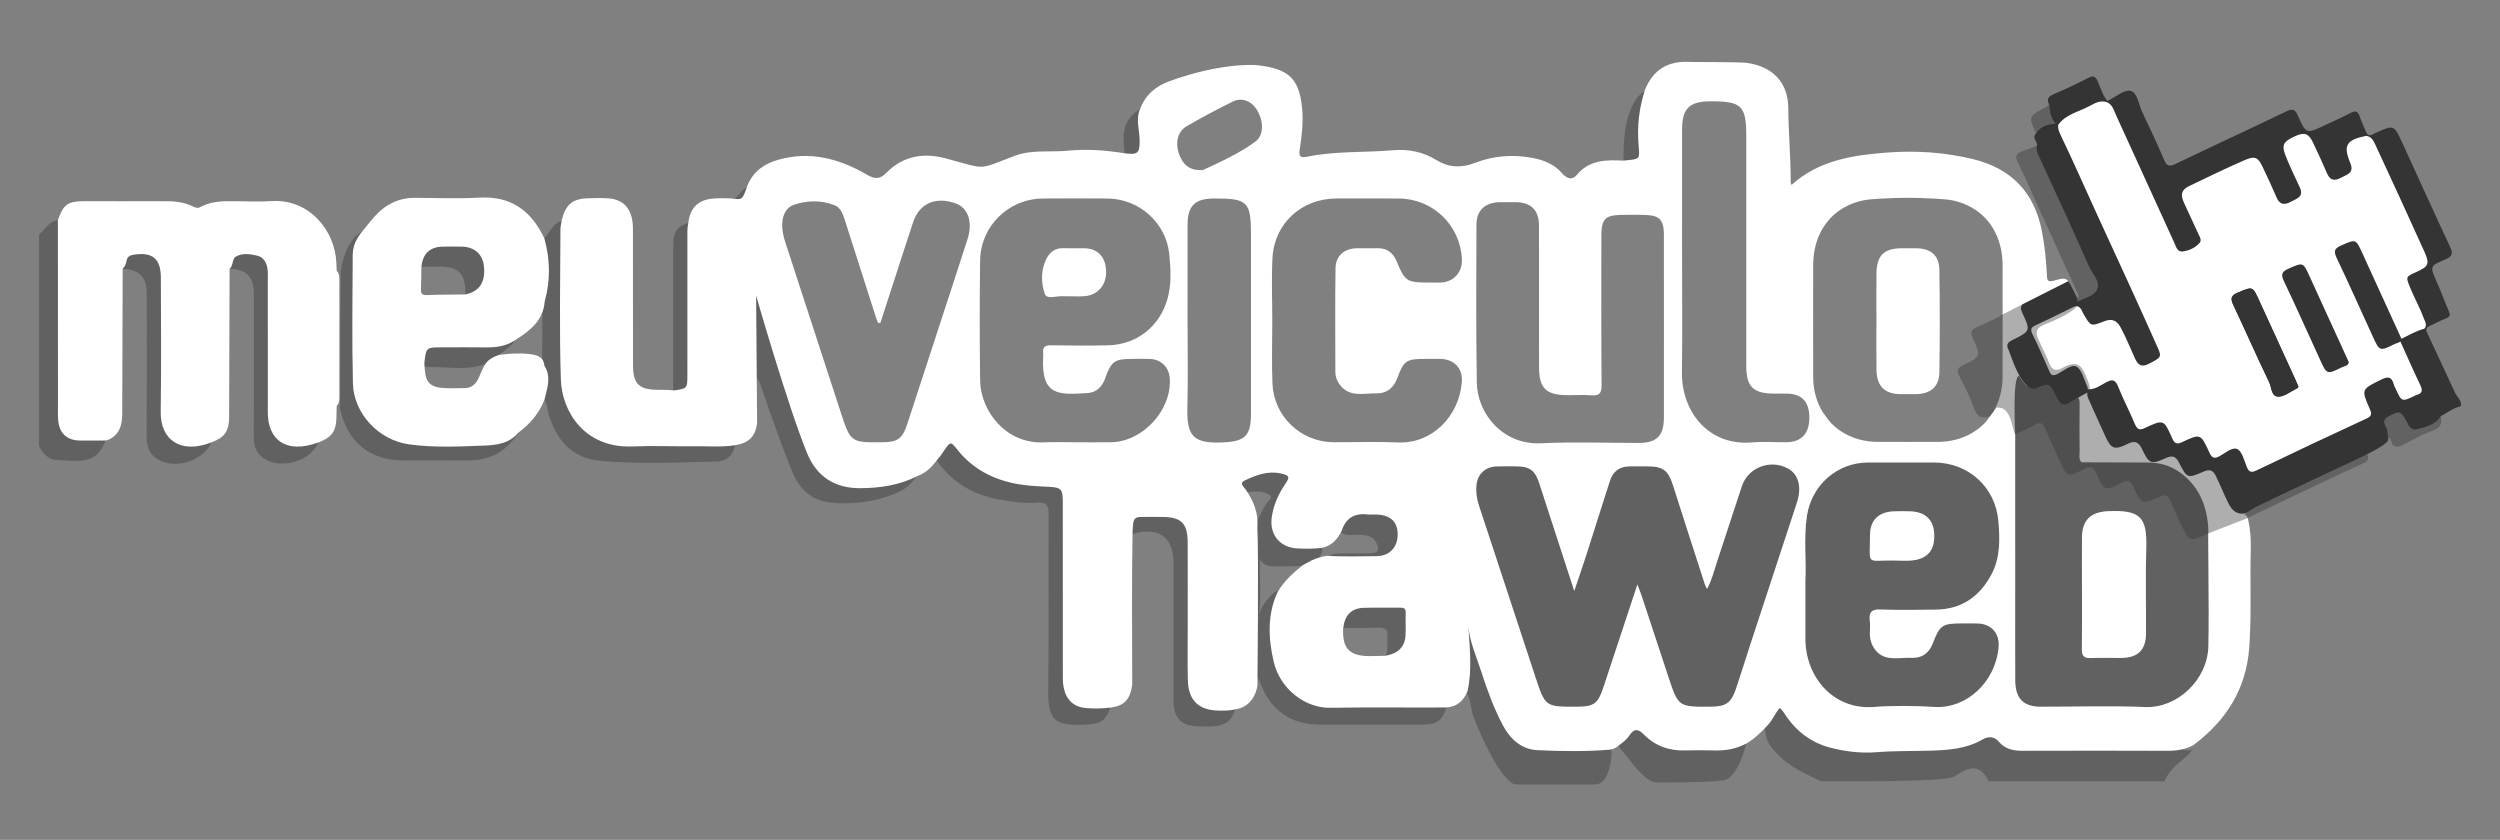 <?xml version="1.0" encoding="utf-8"?>
<!-- Generator: Adobe Illustrator 16.0.0, SVG Export Plug-In . SVG Version: 6.00 Build 0)  -->
<!DOCTYPE svg PUBLIC "-//W3C//DTD SVG 1.1//EN" "http://www.w3.org/Graphics/SVG/1.1/DTD/svg11.dtd">
<svg version="1.1" id="Camada_1" xmlns="http://www.w3.org/2000/svg" x="0px" y="0px"
     width="256px" height="86px" viewBox="0 0 256 86" enable-background="new 0 0 256 86" xml:space="preserve">
<rect x="0" y="0" width="256" height="86" fill="#808080" stroke="none"/>
<g>
	<path opacity="0.4" fill="#343434" enable-background="new    " d="M226.141,66.174c-0.082,3.434-3.17,6.352-6.437,6.227
		c-3.577-0.142-7.16-0.028-10.738-0.031c-1.767-0.003-2.596-0.837-2.606-2.689c-0.017-3.099-0.004-6.197-0.004-9.295
		c0-5.301-0.002-10.602-0.002-15.902c-0.008-0.28-0.31-5.865,0.391-6.014c0.865,1.331,0.895,1.391,2.382,0.631
		c0.817-0.417,1.169-0.204,1.42,0.564c0.062,0.195,0.21,0.364,0.254,0.559c0.201,0.891,0.587,1.272,1.472,0.657
		c0.541-0.375,0.688-0.11,0.683,0.454c-0.019,1.644-0.013,3.289,0,4.932c0.002,0.363-0.123,0.762,0.2,1.069
		c2.264,0.009,4.525,0.009,6.789,0.022c1.117,0.008,2.168,0.268,3.109,0.895c2.11,1.407,3.016,3.632,3.084,6.098
		C226.079,54.385,226.23,62.318,226.141,66.174z M167.67,59.854c-1.22,3.697-2.354,7.125-3.486,10.551
		c-0.55,1.656-0.963,1.957-2.677,1.965c-3.271,0.015-3.274,0.018-4.289-3.067c-1.925-5.846-3.84-11.692-5.774-17.536
		c-0.221-0.668-0.323-1.339-0.264-2.029c0.103-1.187,0.908-1.949,2.094-1.98c0.688-0.02,1.377-0.011,2.064-0.003
		c1.287,0.013,1.854,0.424,2.264,1.679c1.174,3.594,2.338,7.188,3.602,11.076c0.5-1.486,0.924-2.701,1.314-3.924
		c0.789-2.454,1.543-4.92,2.346-7.37c0.294-0.894,0.925-1.438,1.914-1.458c0.617-0.013,1.238-0.006,1.857-0.006
		c1.682,0.005,2.186,0.391,2.688,1.965c1.074,3.375,2.164,6.744,3.253,10.111c0.041,0.131,0.114,0.249,0.225,0.479
		c0.526-0.966,0.743-1.949,1.058-2.891c0.851-2.542,1.658-5.1,2.512-7.645c0.638-1.905,2.896-2.768,4.686-1.816
		c1.12,0.596,1.479,1.896,0.938,3.554c-1.59,4.87-3.198,9.735-4.797,14.604c-0.48,1.471-0.935,2.951-1.426,4.414
		c-0.494,1.463-1.037,1.832-2.59,1.845c-3.335,0.022-3.328,0.022-4.381-3.187c-0.889-2.711-1.785-5.42-2.682-8.133
		C168.012,60.732,167.885,60.424,167.67,59.854z M202.475,63.841c-0.519-0.015-1.033-0.006-1.549-0.006
		c-2.042,0.002-2.287,0.161-3.025,2.078c-0.385,0.993-1.121,1.489-2.146,1.448c-1.415-0.061-3.052,0.506-3.972-1.197
		c-0.212-0.393-0.312-0.835-0.31-1.293c0.004-0.447,0.045-0.898-0.008-1.339c-0.098-0.837,0.18-1.149,1.068-1.118
		c1.89,0.064,3.785,0.037,5.678,0.014c2.628-0.031,4.482-1.301,5.708-3.591c0.926-1.729,0.873-3.604,0.72-5.444
		c-0.293-3.545-3.093-6.037-6.619-6.037c-2.238-0.004-4.475-0.004-6.711,0c-3.172,0.004-5.795,2.301-6.277,5.459
		c-0.354,2.33-0.043,4.672-0.161,6.586c0,2.277-0.002,4.137,0,5.994c0.006,4.043,2.954,7.303,6.964,7.002
		c2.087-0.157,4.202-0.129,6.294-0.004c3.233,0.192,6.228-2.539,6.531-6.145C204.777,64.828,203.895,63.871,202.475,63.841z
		 M191.488,54.803c0.003-1.562,0.914-2.395,2.467-2.443c0.549-0.018,1.1-0.02,1.648,0c1.551,0.054,2.4,0.865,2.459,2.332
		c0.067,1.599-0.636,2.498-2.184,2.688c-0.643,0.079-1.302,0.013-1.953,0.013C191.034,57.355,191.486,57.998,191.488,54.803z
		 M215.854,52.346c-1.761,0.079-2.648,0.915-2.66,2.695c-0.012,1.854-0.002,3.712,0,5.566c0,1.961,0.016,3.918-0.012,5.879
		c-0.008,0.66,0.229,0.927,0.905,0.898c1.029-0.041,2.062-0.006,3.093-0.012c1.772-0.014,2.57-0.813,2.575-2.598
		c0.011-2.854-0.069-5.709,0.021-8.561C219.883,52.998,219.234,52.193,215.854,52.346z"/>
	<g>
		<path opacity="0.4" fill="#343434" enable-background="new    " d="M87.543,49.582c-2.001-0.114-3.538-1.033-4.354-2.923
			c-1.519-3.523-2.727-7.163-3.899-10.812c-0.68-2.116-1.425-4.252-2.072-6.38C77.189,29.476,77,29.487,77,29.495
			c0,4.648,0,9.294,0,13.939c0-0.37,0.278-0.798,0.281-1.2c0.018-1.236,0.069-2.471,0.069-3.708
			c0.279,0.277,0.414,0.563,0.513,0.849c1.052,3.022,2.084,6.055,3.299,9.016c0.707,1.721,1.993,2.861,3.839,3.064
			c2.169,0.236,4.327-0.021,6.399-0.805c1.139-0.428,2.072-1.051,2.562-2.215C91.903,49.277,89.764,49.713,87.543,49.582z"/>
		<path opacity="0.4" fill="#343434" enable-background="new    " d="M70.817,39.713c-0.028-5.653-0.032-11.305-0.045-16.957
			c-1.344,0.298-1.832,0.894-1.833,2.293c-0.007,5.082-0.003,10.162-0.003,15.243c0.411,0.011,0.824,0.003,1.23,0.042
			C70.644,40.381,70.821,40.222,70.817,39.713z"/>
		<path opacity="0.4" fill="#343434" enable-background="new    " d="M116.833,15.869c0.339-0.755,0.404-1.654,0.167-2.497
			c-0.224-0.81-0.192-1.601,0.036-2.395c-1.831,1.077-2.251,2.23-1.815,4.97C115.776,16.079,116.471,16.669,116.833,15.869z"/>
		<path opacity="0.4" fill="#343434" enable-background="new    " d="M168.288,15.956c-0.317-2.295-0.132-4.564,0.491-6.795
			c-1.059,0.418-1.526,1.33-1.897,2.308c-0.646,1.706-0.614,3.5-0.638,5.282c0.441,0.011,0.893-0.012,1.334,0.035
			C168.256,16.86,168.371,16.574,168.288,15.956z"/>
		<path opacity="0.4" fill="#343434" enable-background="new    " d="M222.543,76.578c-5.326-0.03-10.648-0.021-15.977-0.004
			c-0.603,0.002-0.986-0.146-1.352-0.676c-0.734-1.063-1.3-1.151-2.438-0.498c-0.725,0.414-1.467,0.74-2.295,0.848
			c-3.176,0.406-6.371,0.298-9.557,0.391c-0.881,0.025-1.775-0.132-2.65-0.279c-2.879-0.488-4.765-2.242-5.987-4.827
			c-0.547,0.913-1.071,1.788-1.597,2.663c-0.051,0.48,0.201,1.568,0.447,1.945c1.271,1.928,3.133,2.859,5.356,3.859
			c2.481,0,12.715,0.098,13.622-0.479c1.374-0.879,2.508-1.521,3.527,0.479c5.989,0,11.98,0,17.974,0
			c1.024-2,2.176-2.105,2.868-3.246C223.863,77.025,223.275,76.583,222.543,76.578z"/>
		<path opacity="0.4" fill="#343434" enable-background="new    " d="M167.626,73.846c-0.699,0.797-1.333,1.518-1.966,2.236
			c0.048,0.404,0.335,0.658,0.574,0.943c0.816,0.965,2.112,2.952,3.325,3.103c1.379,0,5.641,0,7.006-0.244
			c1.209-0.216,2.202-3.045,2.277-4.049c-1.022,0.401-2.071,0.692-3.182,0.708C172.663,76.583,169.527,77.029,167.626,73.846z"/>
		<path opacity="0.4" fill="#343434" enable-background="new    " d="M156.529,76.355c-1.32-0.86-2.375-1.91-2.885-3.463
			c-0.428-1.297-0.988-2.547-1.438-3.836c-0.679-1.941-1.312-3.899-1.962-5.852c-0.139,0.541-0.123,1.053-0.139,1.563
			c-0.062,1.986,0.141,3.977-0.121,5.959c0.594,0.42,0.619,1.853,0.828,2.453c0.836,2.385,3.063,6.982,4.383,7.153
			c2.758,0,5.512,0,8.264,0c1.125-0.171,1.516-1.892,1.559-3.101c0-4.023-4.911-1.788-7.517-1.773
			C157.262,75.461,156.75,76.498,156.529,76.355z"/>
		<path opacity="0.4" fill="#343434" enable-background="new    " d="M147.057,72.254c-3.652-0.047-7.306,0.069-10.955-0.066
			c-3.305-0.24-5.496-3.287-5.572-6.039c-0.051-1.885-0.141-3.774,0.589-5.578c-0.396-0.125-0.667,0.111-0.907,0.352
			c-0.598,0.594-1.091,1.248-1.292,2.072c-0.028,0.222-0.06,0.443-0.099,0.668c0.012-0.235,0.046-0.458,0.099-0.668
			c0.228-1.903,0.049-3.794,0.097-5.654c0.318,0.36,0.688,0.648,1.215,0.646c1.263,0,2.527,0.054,3.787-0.123
			c0.227-0.114,0.453-0.229,0.68-0.346c0.343-0.506,0.994-0.904,0.576-1.67c-0.723-0.01-1.453-0.098-2.162-0.01
			c-1.953,0.246-2.846-1.556-2.519-3.079c0.339-1.591,1.099-2.901,2.138-4.002c-2.256-1.625-4.247-0.155-6.425,0.319
			c0.431,0.527,0.772,0.947,1.117,1.367c0.776-0.09,1.559-0.266,2.316,0.101c0.24,0.115,0.629,0.263,0.322,0.563
			c-0.764,0.754-0.976,1.812-1.582,2.646c0.002,3.857,0.004,7.719,0.005,11.577c0.106,0.962,0.118,1.923-0.003,2.879
			c0.002,0.696,0.005,1.39,0.007,2.083c0.273-0.229,0.052-0.609,0.308-0.902c0.095,0.209,0.188,0.385,0.259,0.57
			c1.1,2.828,3.135,4.242,6.145,4.247c3.496,0.006,6.992,0.007,10.488,0c1.459-0.005,2.019-0.433,2.461-1.829
			C147.809,72.131,147.42,72.259,147.057,72.254z"/>
		<path opacity="0.4" fill="#343434" enable-background="new    " d="M109.233,69.541c-0.001-6.333-0.008-12.67,0.012-19.002
			c0.002-0.641-0.046-0.948-0.848-0.979c-1.469-0.059-2.95-0.108-4.401-0.422c-2.84-0.611-5.152-1.974-6.574-4.781
			c-0.623,0.945-1.148,1.742-1.673,2.541c1.593,2.451,3.891,3.8,6.734,4.283c1.217,0.204,2.445,0.403,3.682,0.291
			c0.94-0.086,1.224,0.229,1.217,1.191c-0.042,5.941,0.038,11.887-0.044,17.829c-0.043,3.233,0.594,3.844,3.706,3.717
			c1.729-0.071,2.215-0.369,2.749-2.022c-0.653-0.004-1.307-0.002-1.961-0.008C109.932,72.16,109.234,71.453,109.233,69.541z"/>
		<path opacity="0.4" fill="#343434" enable-background="new    " d="M122.041,69.557c0-4.775,0.005-9.554-0.001-14.33
			c-0.001-1.904-0.781-2.67-2.705-2.676c-0.962,0-1.926,0.027-2.888-0.007c-0.558-0.022-0.789,0.127-0.785,0.738
			c0.016,5.669,0.009,11.34,0.008,17.007c0.29-0.364,0.165-0.795,0.165-1.195c0.009-4.506,0.002-9.014,0.014-13.521
			c0.001-0.368-0.182-0.832,0.447-0.982c2.483-0.59,3.872,0.498,3.872,3.078c0.002,4.679-0.003,9.358,0.002,14.037
			c0.003,1.851,0.768,2.632,2.612,2.683c0.412,0.012,0.826,0.014,1.238-0.003c1.497-0.048,2.133-0.553,2.57-2.024
			c-0.582-0.014-1.166-0.036-1.748-0.038C122.767,72.316,122.043,71.609,122.041,69.557z"/>
		<path opacity="0.4" fill="#343434" enable-background="new    " d="M141.238,57.261c1.486-0.028,2.304-0.995,2.289-2.584
			c-0.014-1.53-0.813-2.354-2.336-2.396c-0.549-0.012-1.101-0.008-1.648,0c-1.518,0.027-2.113,0.531-2.462,2.07
			c0.646,0.666,1.485,0.354,2.242,0.414c0.684,0.051,1.298,0.147,1.63,0.844c0.352,0.728,0.207,1.009-0.602,1.045
			c-1.028,0.05-2.061-0.021-3.088,0.037c-0.441,0.023-1.002-0.098-1.18,0.545C137.805,57.25,139.521,57.293,141.238,57.261z"/>
		<path opacity="0.4" fill="#343434" enable-background="new    " d="M9.801,44.676c-0.514-0.027-1.028,0.002-1.543-0.018
			c-1.189-0.044-1.746-0.559-1.877-1.743c-0.045-0.411-0.024-0.822-0.024-1.235C6.354,35.884,6.36,30.085,6.35,24.288
			c0-0.601,0.09-1.253-0.461-1.731C4.998,22.691,4.729,23.389,4,24.009c0,7.23,0,14.462,0,21.69c0.365,0.68,0.938,1.382,1.796,1.404
			c1.869,0.047,4.017,0.648,4.945-1.854c0.022-0.06,0.106-0.097,0.154-0.144C10.623,44.718,10.213,44.693,9.801,44.676z"/>
		<path opacity="0.4" fill="#343434" enable-background="new    " d="M59.121,42.646c-1.053-1.435-1.294-3.079-1.295-4.788
			c-0.005-5.092-0.001-10.185-0.001-15.277c-1.167,0.077-1.452,1.148-2.08,1.834c-0.203,0.18-0.229,0.419-0.188,0.657
			c0.32,1.934,0.233,3.861-0.05,5.788c0.101,2.149-0.04,4.298,0.03,6.449c0.136,1,0.3,1.998,0.02,3.003
			c-0.063,0.225-0.019,0.472,0.188,0.646c0.324,0.392,0.277,0.899,0.41,1.352c0.775,2.665,2.349,4.597,5.227,4.867
			c3.971,0.375,7.969,0.179,11.953,0.08c1.235-0.03,1.753-0.69,2.023-1.957c-3.716-0.003-7.43-0.015-11.146-0.01
			C62.048,45.295,60.389,44.37,59.121,42.646z"/>
		<path opacity="0.4" fill="#343434" enable-background="new    " d="M43.851,37.587c2.176-0.053,4.408,0.501,6.491-0.586
			c0.221-0.121,0.444-0.243,0.667-0.365c-0.096-0.433,0.335-0.426,0.53-0.599c0.5-0.442,1.101-0.787,1.297-1.492
			c-1.277,0.574-2.619,0.716-4.007,0.663c-1.268-0.047-2.54-0.01-3.809-0.01c-2.016,0-2.016,0-1.883,2.038
			C43.336,37.436,43.575,37.595,43.851,37.587z"/>
		<path opacity="0.4" fill="#343434" enable-background="new    " d="M139.637,62.24c-1.253,0.044-1.932,0.746-2.094,2.058
			c1.202-0.005,2.407,0.022,3.609-0.03c0.742-0.033,0.994,0.262,0.918,0.963c-0.07,0.641,0.146,1.311-0.202,1.922
			c1.255-0.209,1.973-0.877,2.057-2.021c0.056-0.781-0.01-1.572,0.023-2.359c0.02-0.485-0.22-0.555-0.62-0.549
			C142.098,62.238,140.863,62.199,139.637,62.24z"/>
		<path opacity="0.4" fill="#343434" enable-background="new    " d="M42.807,45.165c-3.82-0.165-6.317-2.886-6.325-6.708
			c-0.008-3.404,0.024-6.809-0.013-10.21c-0.017-1.591,0.042-3.153,0.696-4.634c-1.497,0.965-1.959,2.407-2.257,4.107
			c-0.055,0.007-0.086,13.853-0.086,13.853s-0.048,0.006-0.046,0.006c0.629,3.524,2.971,5.569,6.499,5.569
			c2.305,0,4.578,0.017,6.881-0.006c2.165-0.021,3.776-1.02,4.921-2.832c-0.894,0.445-1.812,0.821-2.843,0.825
			C47.761,45.139,45.275,45.271,42.807,45.165z"/>
		<path opacity="0.4" fill="#343434" enable-background="new    " d="M47.651,30.148c1.443-0.315,2.056-1.25,1.89-2.881
			c-0.126-1.241-0.975-1.996-2.281-2.017c-0.65-0.012-1.301-0.014-1.951,0.001c-1.32,0.03-2.037,0.716-2.179,2.066
			c0.585-0.007,1.168-0.017,1.754-0.017C47.01,27.3,47.708,28.021,47.651,30.148z"/>
		<path opacity="0.4" fill="#343434" enable-background="new    " d="M16.92,42.476c-0.002-4.804,0.003-9.608-0.002-14.409
			c-0.003-1.771-0.73-2.489-2.498-2.498c-1.987-0.011-1.987-0.011-1.858,1.957c1.667,0.051,2.463,0.846,2.465,2.491
			c0.005,4.889,0.01,9.777-0.005,14.667c-0.003,0.961,0.234,1.789,1.073,2.317c1.787,1.132,4.732,0.217,5.55-1.701
			c-0.653-0.005-1.305-0.012-1.955-0.014C17.685,45.284,16.92,44.514,16.92,42.476z"/>
		<path opacity="0.4" fill="#343434" enable-background="new    " d="M27.931,42.544c-0.005-4.804,0.007-9.607-0.007-14.411
			c-0.005-1.845-0.741-2.558-2.554-2.563c-1.987-0.008-1.987-0.008-1.859,1.957c1.718,0.038,2.477,0.811,2.479,2.555
			c0.005,4.873,0.008,9.747-0.004,14.62c-0.002,0.875,0.211,1.646,0.937,2.172c1.753,1.271,4.874,0.396,5.672-1.567
			c-0.652-0.006-1.303-0.017-1.954-0.019C28.662,45.284,27.932,44.552,27.931,42.544z"/>
	</g>
	<path opacity="0.4" fill="#343434" enable-background="new    " d="M75.14,20.512c0.496-0.529,0.875-1.187,1.62-1.435
		c-0.045,0.161-0.127,0.32-0.133,0.483C76.592,20.606,76.113,20.939,75.14,20.512z"/>
	<path fill="#FFFFFF" d="M10.905,45.105c-0.894,0.004-1.788,0.016-2.681,0.008c-1.373-0.01-2.166-0.741-2.267-2.124
		c-0.043-0.618-0.019-1.239-0.019-1.857c-0.004-6.192-0.007-12.384-0.01-18.576c0.54-1.608,1.004-1.95,2.684-1.952
		c2.748,0,5.496,0.01,8.245-0.004c1.006-0.005,1.984,0.093,2.899,0.539c0.254,0.124,0.46,0.219,0.759,0.059
		c1.097-0.587,2.298-0.617,3.507-0.598c1.271,0.02,2.546,0.07,3.813-0.008c3.857-0.234,6.478,3.042,6.608,6.307
		c0.011,0.275,0.022,0.549,0.034,0.823c0.335,0.37,0.272,0.833,0.274,1.272c0.005,3.768,0.005,7.538,0,11.307
		c-0.002,0.439,0.061,0.901-0.274,1.273c-0.009,0.411-0.023,0.824-0.029,1.235c-0.026,1.361-0.513,2.016-1.855,2.496
		c-3.348,1.235-5.173-0.324-5.167-3.059c0.005-4.507,0.002-9.016-0.002-13.523c0-0.412,0.029-0.829-0.037-1.237
		c-0.102-0.618-0.409-1.149-1.027-1.301c-0.729-0.178-1.53-0.301-2.21,0.092c-0.404,0.232-0.237,0.92-0.64,1.25
		c-0.015,5.052-0.03,10.103-0.046,15.155c-0.005,1.476-0.456,2.121-1.82,2.619c-3.122,1.223-5.233-0.238-5.188-3.143
		c0.073-4.574,0.025-9.15,0.017-13.726c-0.004-1.952-0.863-2.656-2.807-2.348c-0.387,0.063-0.642,0.217-0.706,0.619
		c-0.052,0.313-0.181,0.59-0.399,0.823c-0.015,4.931-0.036,9.862-0.042,14.792C12.52,43.574,12.224,44.628,10.905,45.105z"/>
	<path fill="#FFFFFF" d="M54.208,36.255c-1.013-0.121-2.032-0.053-3.044,0.082c-0.341,0.073-0.643,0.227-0.931,0.413
		c-0.653,0.422-0.847,1.139-1.143,1.787c-0.302,0.755-0.785,1.256-1.667,1.204c-0.78-0.001-1.567,0.06-2.344-0.036
		c-0.986-0.122-1.452-0.61-1.548-1.584c-0.034-0.34-0.087-0.677-0.07-1.018c0.181-1.531,0.181-1.533,1.802-1.534
		c1.5-0.002,3.002-0.016,4.502,0.003c1.046,0.016,2.041-0.124,2.936-0.709c1.516-0.961,2.928-2.005,3.08-4.013
		c0.602-2.147,0.559-4.293-0.037-6.435c-1.326-2.811-3.391-4.364-6.651-4.18c-2.194,0.125-4.4,0.038-6.6,0.02
		c-1.452-0.012-2.694,0.514-3.724,1.49c-0.593,0.561-1.073,1.241-1.605,1.868c-0.623,0.722-1.043,1.527-1.047,2.514
		c-0.019,4.372-0.083,8.746,0.023,13.116c0.078,3.13,2.651,5.821,5.729,6.255c2.538,0.357,5.086,0.225,7.628,0.133
		c1.294-0.047,2.636-0.186,3.564-1.318c1.202-0.875,2.125-1.969,2.684-3.354c0.28-1.178,0.746-2.354-0.003-3.527
		C55.654,36.487,54.925,36.341,54.208,36.255z M43.107,29.558c0.036-0.747,0.032-1.495,0.043-2.24
		c0.142-1.35,0.858-2.036,2.179-2.066c0.65-0.016,1.3-0.014,1.95-0.001c1.307,0.021,2.156,0.776,2.281,2.017
		c0.167,1.631-0.446,2.566-1.89,2.881c-1.323,0.02-2.646,0.013-3.969,0.07C43.159,30.242,43.085,30.004,43.107,29.558z"/>
	<path fill="#FFFFFF" d="M230.206,53.205c-0.049-0.171-0.104-0.336-0.231-0.467c-0.064,0-0.127,0.012-0.188,0.014
		c0.02-0.011,0.04-0.021,0.059-0.029c0.018,0,0.037-0.023,0.055-0.068c0.017-0.045,0.518-0.289,0.057-0.096
		c-1.077,0.075-1.588-1.444-2.049-2.373c-0.244-0.49-0.43-1.012-0.67-1.504c-0.611-1.246-0.617-1.242-1.867-0.621
		c-1.236,0.613-1.236,0.613-1.859-0.643c-0.061-0.124-0.15-0.24-0.18-0.371c-0.234-1.054-0.788-0.925-1.559-0.515
		c-1.447,0.772-1.467,0.739-2.16-0.716c-0.613-1.281-0.613-1.281-1.818-0.684c-1.354,0.67-1.347,0.669-1.984-0.73
		c-0.625-1.361-1.115-2.792-1.938-4.059c-0.004-0.005-0.007-0.011-0.011-0.017c0.046-0.08,0.087-0.162,0.106-0.253
		c0.039-0.178,0.033-0.348,0.005-0.515c-0.029-0.167-0.084-0.329-0.146-0.49c-0.533-1.384-0.869-2.406-2.719-1.353
		c-0.534,0.304-0.965,0.19-1.223-0.444c-0.347-0.855-0.764-1.683-1.15-2.521c-0.35-0.768-0.191-1.185,0.591-1.506
		c1.104-0.452,2.225-0.899,3.165-1.67c0.144-0.17,0.24-0.364,0.273-0.588c0.02-0.172,0.002-0.339-0.055-0.502
		c-0.139-0.281-0.285-0.553-0.423-0.83c-0.104-0.207-0.188-0.37-0.267-0.513c-0.002-0.003-0.002-0.004-0.002-0.007
		c-0.404-0.733-0.601-0.71-1.738-0.382c-0.698,0.201-0.652-0.219-0.676-0.641c-0.076-1.479-0.228-2.948-0.504-4.4
		c-0.762-3.996-3.125-6.465-7.08-7.42c-2.867-0.694-5.787-0.891-8.705-0.674c-3.545,0.261-7.056,0.778-9.862,3.322
		c-0.111-0.21-0.087-0.384-0.087-0.552c0-2.44-0.231-4.87-0.244-7.312c-0.014-2.672-1.643-4.296-4.303-4.646
		c-0.539-0.071-5.357-0.083-5.699-0.083c-2.229-0.156-3.821,0.733-4.667,2.845c-0.614,1.847-0.817,3.744-0.658,5.675
		c0.117,1.423,0.149,1.419-1.215,1.544c-0.103,0.009-0.204,0.029-0.306,0.04c-1.777-0.089-3.508-0.105-4.807,1.464
		c-0.465,0.564-1.029,0.384-1.49-0.154c-0.801-0.931-1.854-1.364-3.041-1.588c-2.016-0.382-3.986-0.227-5.883,0.503
		c-1.426,0.55-2.72,0.493-4.023-0.317c-1.328-0.822-2.834-1.105-4.36-0.974c-2.94,0.25-5.916,0.066-8.826,0.666
		c-0.663,0.138-0.862-0.027-0.755-0.715c0.223-1.428,0.393-2.862,0.244-4.311c-0.316-3.139-1.503-3.981-4.591-4.351
		c-0.032-0.001-3.491-0.344-8.954,1.627c-1.37,0.494-2.455,1.349-3.011,2.793c-0.509,1.111-0.089,2.143-0.075,3.262
		c0.021,1.359-0.2,1.506-1.531,1.344c-1.906-0.313-3.838-0.46-5.749-0.27c-1.838,0.182-3.744-0.139-5.511,0.529
		c-3.904,1.475-2.765,1.408-7.108,0.25c-2.208-0.59-4.333-0.243-6.011,1.469c-0.686,0.699-1.195,0.691-2.028,0.205
		c-2.817-1.645-5.815-2.444-9.082-1.516c-1.434,0.405-2.538,1.191-3.131,2.601c-0.52,1.511-0.52,1.511-1.637,1.358
		c-0.643-0.032-1.288-0.045-1.932,0.012c-1.52,0.137-2.359,1.004-2.5,2.563c-0.117,0.471-0.089,0.951-0.089,1.431
		c-0.002,4.692,0.002,9.383-0.002,14.076c-0.001,1.386-0.01,1.386-1.399,1.576c-0.547-0.07-1.097-0.066-1.648-0.068
		c-1.919-0.01-2.518-0.608-2.522-2.543c-0.01-4.439-0.002-8.875-0.005-13.313c0-0.518,0.019-1.035-0.076-1.546
		c-0.251-1.364-1.08-2.111-2.461-2.203c-0.653-0.045-1.307-0.029-1.96-0.012c-1.691,0.037-2.395,0.616-2.808,2.289
		c-0.015,0.275-0.117,0.541-0.118,0.815c-0.014,5.158-0.125,10.317,0.042,15.474c0.105,3.253,2.413,7.05,7.366,6.841
		c2.025-0.086,4.058,0.003,6.085-0.021c1.441-0.02,2.888,0.111,4.325-0.092c1.461-0.239,2.085-0.834,2.32-2.204l-0.103-13.137
		c0,0,3.256,11.354,5.23,16.165c0.975,2.379,2.843,3.576,5.406,3.564c2.043-0.01,4.049-0.297,5.901-1.252
		c0.951-0.333,1.565-1.059,2.147-1.823c0.231-0.256,0.407-0.555,0.605-0.836c0.62-0.871,0.647-0.884,1.3-0.06
		c1.572,1.992,3.656,3.078,6.116,3.535c1.052,0.193,2.114,0.237,3.182,0.289c1.379,0.063,1.518,0.229,1.519,1.603
		c0.006,5.782,0.002,11.563,0.004,17.347c0,0.551-0.022,1.102,0.094,1.646c0.27,1.272,1.058,1.98,2.349,2.072
		c0.823,0.06,1.65,0.049,2.47-0.061c1.372-0.178,1.991-0.835,2.193-2.331c0.001-5.021-0.062-10.043,0.027-15.063
		c0.043-2.461,0.043-2.088,2.09-2.127c0.344-0.004,0.686-0.002,1.03,0.002c1.875,0.028,2.521,0.672,2.531,2.578
		c0.013,2.818,0.003,5.639,0.004,8.459c0.002,1.889-0.032,3.784,0.013,5.672c0.05,2.078,1.098,3.088,3.15,3.121
		c0.552,0.008,1.101,0.018,1.643-0.111c2.14-0.281,2.33-2.473,2.33-2.473s0.146-13.552-0.007-16.179
		c0.115-1.345-0.311-2.534-1.038-3.635c-0.168-0.379-0.921-0.845-0.287-1.146c1.157-0.552,2.409-1.043,3.761-0.729
		c0.863,0.2,0.914,0.351,0.426,1.071c-0.721,1.064-1.24,2.215-1.396,3.496c-0.21,1.729,0.891,3.018,2.625,3.102
		c0.822,0.04,1.646,0.041,2.465-0.047c1.027-0.184,1.64-0.859,2.076-1.747c0.405-1.261,1.258-1.83,2.586-1.688
		c0.342,0.039,0.688-0.002,1.033,0.014c1.387,0.059,2.105,0.736,2.12,1.992c0.017,1.334-0.808,2.248-2.137,2.268
		c-1.617,0.025-3.235,0.05-4.854-0.014c-0.496-0.068-0.938,0.147-1.4,0.271c-0.285,0.109-0.559,0.242-0.822,0.395
		c-0.178,0.094-0.354,0.188-0.528,0.287c-0.993,0.803-1.938,1.651-2.575,2.784c-1.054,2.306-0.925,4.731-0.383,7.07
		c0.665,2.864,3.29,4.815,5.887,4.733c3.914-0.063,7.828-0.01,11.744-0.03c1.133-0.043,1.814-0.677,2.223-1.677
		c0.484-2.176,0.216-4.363,0.096-6.543c0.159,1.578,0.816,3.021,1.298,4.515c0.609,1.896,1.294,3.774,2.229,5.535
		c0.742,1.403,1.896,2.461,3.518,2.538c2.496,0.117,5.008,0.158,7.51-0.055c0.342-0.068,0.633-0.238,0.891-0.468
		c0.395-0.284,0.773-0.588,1.041-0.993c0.451-0.682,0.859-0.71,1.453-0.104c1.137,1.162,2.557,1.693,4.193,1.65
		c1.03-0.029,2.064-0.029,3.094,0c1.162,0.031,2.258-0.175,3.277-0.736c0.852-0.498,1.523-1.195,2.188-1.904
		c0.457-0.502,0.703-1.162,1.183-1.711c0.354,0.298,0.517,0.645,0.729,0.945c1.08,1.508,2.483,2.582,4.272,3.074
		c1.601,0.438,3.265,0.645,4.903,0.514c1.857-0.149,3.711-0.102,5.564-0.159c1.826-0.062,3.646-0.183,5.288-1.14
		c0.599-0.348,1.201-0.342,1.679,0.225c0.668,0.791,1.535,0.932,2.508,0.928c4.92-0.015,9.841-0.017,14.761,0.002
		c0.952,0.004,1.848-0.134,2.679-0.6c3.35-2.521,5.395-5.732,5.698-10.034c0.235-3.297,0.06-6.585,0.149-9.878
		C230.512,55.309,230.447,54.248,230.206,53.205z M99.074,24.493c-0.966,3.007-1.954,6.007-2.933,9.01
		c-1.086,3.327-2.165,6.659-3.258,9.984c-0.467,1.425-0.982,1.787-2.489,1.802c-3.285,0.029-3.291,0.033-4.323-3.127
		c-1.885-5.775-3.758-11.555-5.646-17.329c-0.216-0.661-0.37-1.319-0.32-2.019c0.058-0.82,0.41-1.571,1.146-1.828
		c1.378-0.484,2.835-0.508,4.221,0.035c0.609,0.24,0.833,0.87,1.027,1.475c1.057,3.337,2.129,6.67,3.198,10.004
		c0.061,0.19,0.143,0.373,0.216,0.563c0.078,0.003,0.157,0.008,0.235,0.014c0.854-2.635,1.705-5.271,2.561-7.903
		c0.263-0.817,0.528-1.635,0.803-2.448c0.645-1.899,2.277-2.619,4.316-1.911C99.129,21.263,99.64,22.726,99.074,24.493z
		 M106.824,36.477c-0.25,4.143,1.646,3.94,4.5,3.776c0.942-0.053,1.539-0.633,1.859-1.543c0.606-1.727,0.967-1.957,2.792-1.96
		c0.584-0.003,1.171-0.018,1.756,0.004c1.172,0.04,1.983,0.844,2.055,2.013c0.201,3.239-2.766,6.467-6.005,6.518
		c-1.239,0.02-2.479,0.003-3.717,0.003c-1.067,0-2.135-0.043-3.2,0.009c-3.784,0.186-6.461-3.146-6.5-6.349
		c-0.051-4.093-0.055-8.19,0-12.284c0.047-3.523,2.926-6.313,6.423-6.336c2.202-0.016,4.404-0.016,6.605,0
		c3.259,0.023,6.036,2.48,6.347,5.747c0.142,1.494,0.232,3.025-0.184,4.513c-0.803,2.857-3.162,4.715-6.124,4.774
		c-1.927,0.039-3.855,0.031-5.781-0.003c-0.617-0.011-0.914,0.163-0.828,0.808C106.835,36.269,106.829,36.373,106.824,36.477z
		 M128.102,42.335c0,2.33-0.62,2.867-2.908,2.97c-3.137,0.146-3.684-0.783-3.606-3.635c0.079-2.922,0.017-5.847,0.017-8.773
		c0-3.301-0.004-6.604,0.002-9.905c0.002-1.917,0.765-2.663,2.702-2.668c3.46-0.012,3.793,0.317,3.793,3.745
		C128.102,30.158,128.104,36.247,128.102,42.335z M128.564,14.489c-1.63,1.204-3.488,2.046-5.326,2.9
		c-0.117,0.054-0.272,0.027-0.303,0.029c-1.131,0.017-1.854-0.575-2.241-1.749c-0.361-1.092-0.088-2.217,0.825-2.746
		c1.545-0.899,3.126-1.736,4.729-2.526c0.898-0.443,1.861-0.072,2.414,0.782C129.402,12.318,129.458,13.828,128.564,14.489z
		 M143.925,65.13c-0.084,1.146-0.802,1.813-2.057,2.022c-0.545,0.01-1.091,0.033-1.636,0.033c-2.064-0.004-2.811-0.811-2.689-2.889
		c0.162-1.311,0.841-2.014,2.094-2.058c1.229-0.041,2.461-0.003,3.691-0.019c0.4-0.007,0.64,0.063,0.62,0.549
		C143.915,63.557,143.98,64.35,143.925,65.13z M136.741,38.12c0,0.423,0.144,0.814,0.376,1.162c0.992,1.477,2.52,0.972,3.876,0.995
		c1.028,0.016,1.722-0.578,2.086-1.553c0.678-1.812,0.924-1.974,2.875-1.974c0.517-0.003,1.032-0.011,1.547,0
		c1.419,0.031,2.312,0.979,2.19,2.402c-0.305,3.544-3.099,6.293-6.506,6.153c-2.197-0.09-4.402-0.016-6.604-0.019
		c-3.342-0.007-6.139-2.621-6.28-5.986c-0.092-2.13-0.019-4.265-0.019-6.397c0-2.167-0.094-4.339,0.021-6.5
		c0.19-3.536,2.986-6.073,6.538-6.077c2.134-0.004,4.265-0.012,6.399,0.002c3.484,0.016,6.298,2.73,6.458,6.218
		c0.063,1.327-0.839,2.329-2.155,2.383c-0.413,0.018-0.827,0.004-1.238,0.004c-2.254,0-2.434-0.121-3.287-2.168
		c-0.365-0.876-0.988-1.376-1.982-1.347c-0.688,0.019-1.377-0.002-2.064,0.003c-1.311,0.017-2.195,0.756-2.216,2.066
		C136.706,31.032,136.736,34.577,136.741,38.12z M151.188,22.961c0.01-1.446,0.936-2.24,2.396-2.258c0.55-0.006,1.102-0.008,1.65,0
		c1.537,0.025,2.355,0.825,2.359,2.368c0.01,4.82,0.004,9.64,0.004,14.458c0.002,2.253,0.691,2.934,2.978,2.936
		c0.793,0.002,1.586-0.046,2.374,0.015c0.798,0.062,1.055-0.183,1.051-1.02c-0.04-5.303-0.021-10.048-0.021-15.351
		c0-2.01,0.649-2.11,2.631-2.11c0.414,0,0.828,0,1.24,0c1.813,0,2.528,0.164,2.532,2.024c0.007,3.238,0.002,5.916,0.002,9.15
		c0,3.204,0.005,6.406-0.001,9.605c-0.004,1.842-0.729,2.574-2.554,2.578c-3.341,0.008-6.685-0.131-10.017,0.035
		c-3.918,0.198-6.539-3.031-6.588-6.216C151.143,33.771,151.162,28.365,151.188,22.961z M183.992,51.507
		c-1.59,4.87-3.198,9.735-4.797,14.604c-0.48,1.471-0.935,2.951-1.426,4.414c-0.494,1.463-1.037,1.832-2.59,1.845
		c-3.335,0.022-3.328,0.022-4.381-3.187c-0.889-2.711-1.785-5.42-2.682-8.133c-0.105-0.318-0.232-0.627-0.447-1.197
		c-1.22,3.697-2.354,7.125-3.486,10.551c-0.55,1.656-0.963,1.957-2.677,1.965c-3.271,0.015-3.274,0.018-4.289-3.067
		c-1.925-5.846-3.84-11.692-5.774-17.536c-0.221-0.668-0.323-1.339-0.264-2.029c0.103-1.187,0.908-1.949,2.094-1.98
		c0.688-0.02,1.377-0.011,2.064-0.003c1.287,0.013,1.854,0.424,2.264,1.679c1.174,3.594,2.338,7.188,3.602,11.076
		c0.5-1.486,0.924-2.701,1.314-3.924c0.789-2.454,1.543-4.92,2.346-7.37c0.294-0.894,0.925-1.438,1.914-1.458
		c0.617-0.013,1.238-0.006,1.857-0.006c1.682,0.005,2.186,0.391,2.688,1.965c1.074,3.375,2.164,6.744,3.253,10.111
		c0.041,0.131,0.114,0.249,0.225,0.479c0.526-0.966,0.743-1.949,1.058-2.891c0.851-2.542,1.658-5.1,2.512-7.645
		c0.638-1.905,2.896-2.768,4.686-1.816C184.175,48.549,184.533,49.85,183.992,51.507z M182.926,45.286
		c-1.169,0.01-2.345-0.086-3.508,0.017c-4.506,0.396-7.238-3.204-7.188-7.163c0.055-4.129,0.013-8.257,0.013-12.385
		c0-4.162-0.002-8.325,0.001-12.486c0.002-2.159,0.745-2.893,2.924-2.895c3.196-0.004,3.652,0.446,3.652,3.613
		c0,7.844-0.002,15.687,0,23.531c0,2.067,0.72,2.779,2.799,2.786c0.447,0.002,0.895-0.001,1.341,0.002
		c1.558,0.012,2.327,0.839,2.317,2.487C185.27,44.407,184.46,45.271,182.926,45.286z M203.919,58.837
		c-1.226,2.29-3.08,3.56-5.708,3.591c-1.893,0.023-3.788,0.051-5.678-0.014c-0.889-0.031-1.166,0.281-1.068,1.118
		c0.053,0.44,0.012,0.892,0.008,1.339c-0.002,0.458,0.098,0.9,0.31,1.293c0.92,1.703,2.557,1.137,3.972,1.197
		c1.025,0.041,1.762-0.455,2.146-1.448c0.738-1.917,0.983-2.076,3.025-2.078c0.516,0,1.03-0.009,1.549,0.006
		c1.42,0.03,2.303,0.987,2.185,2.407c-0.304,3.605-3.298,6.337-6.531,6.145c-2.092-0.125-4.207-0.153-6.294,0.004
		c-4.01,0.301-6.958-2.959-6.964-7.002c-0.002-1.857,0-3.717,0-5.994c0.118-1.914-0.192-4.256,0.161-6.586
		c0.482-3.158,3.105-5.455,6.277-5.459c2.236-0.004,4.473-0.004,6.711,0c3.526,0,6.326,2.492,6.619,6.037
		C204.792,55.232,204.845,57.107,203.919,58.837z M205.063,38.613c-0.006,1.361-0.361,2.584-0.98,3.603
		c-0.102,0.134-0.201,0.268-0.301,0.402c-0.139,0.206-0.285,0.397-0.438,0.578c-0.045,0.048-0.088,0.1-0.135,0.148
		c-0.016,0.016-0.031,0.03-0.046,0.048c-1.164,1.158-2.79,1.842-4.672,1.857c-1.041,0.004-2.082,0.002-3.124,0.002
		c-1.041,0-2.082,0.002-3.123-0.002c-1.883-0.015-3.508-0.699-4.672-1.857c-0.016-0.017-0.031-0.031-0.047-0.048
		c-0.047-0.048-0.09-0.099-0.135-0.148c-0.152-0.181-0.298-0.372-0.437-0.578c-0.101-0.133-0.201-0.267-0.302-0.402
		c-0.618-1.019-0.975-2.242-0.979-3.603c-0.015-3.821-0.006-7.644-0.001-11.465c0.002-2.077,0.727-3.832,1.998-5.04
		c0.082-0.076,0.165-0.151,0.252-0.222c0.174-0.146,0.354-0.283,0.546-0.41c0.138-0.092,0.281-0.18,0.427-0.262
		c0.166-0.091,0.334-0.176,0.51-0.253c0.182-0.081,0.371-0.155,0.563-0.218c0.145-0.048,0.29-0.091,0.439-0.131
		c0.304-0.077,0.611-0.146,0.934-0.179c0.014-0.002,0.027-0.003,0.042-0.004c0.409-0.041,0.817-0.064,1.226-0.09
		c0.918-0.05,1.838-0.083,2.76-0.086c0.922,0.003,1.842,0.036,2.76,0.086c0.409,0.027,0.818,0.049,1.227,0.09
		c0.015,0.001,0.027,0.002,0.041,0.004c0.323,0.033,0.631,0.102,0.935,0.179c0.149,0.039,0.295,0.083,0.438,0.131
		c0.192,0.063,0.379,0.136,0.563,0.218c0.175,0.077,0.344,0.162,0.508,0.253c0.147,0.081,0.29,0.17,0.429,0.262
		c0.191,0.128,0.373,0.264,0.545,0.41c0.088,0.071,0.17,0.146,0.252,0.222c1.271,1.207,1.996,2.963,1.998,5.04
		C205.068,30.969,205.077,34.792,205.063,38.613z M226.141,66.174c-0.082,3.434-3.17,6.352-6.437,6.227
		c-3.577-0.142-7.16-0.028-10.738-0.031c-1.767-0.003-2.596-0.837-2.606-2.689c-0.017-3.099-0.004-6.197-0.004-9.295
		c0-5.301-0.002-10.602-0.002-15.902c-0.008-0.28-0.31-5.865,0.391-6.014c0.865,1.331,0.895,1.391,2.382,0.631
		c0.817-0.417,1.169-0.204,1.42,0.564c0.062,0.195,0.21,0.364,0.254,0.559c0.201,0.891,0.587,1.272,1.472,0.657
		c0.541-0.375,0.688-0.11,0.683,0.454c-0.019,1.644-0.013,3.289,0,4.932c0.002,0.363-0.123,0.762,0.2,1.069
		c2.264,0.009,4.525,0.009,6.789,0.022c1.117,0.008,2.168,0.268,3.109,0.895c2.11,1.407,3.016,3.632,3.084,6.098
		C226.079,54.385,226.23,62.318,226.141,66.174z"/>
	<path fill="#FFFFFF" d="M191.488,54.803c0.003-1.562,0.914-2.395,2.467-2.443c0.549-0.018,1.1-0.02,1.648,0
		c1.551,0.054,2.4,0.865,2.459,2.332c0.067,1.599-0.636,2.498-2.184,2.688c-0.643,0.079-1.302,0.013-1.953,0.013
		C191.034,57.355,191.486,57.998,191.488,54.803z"/>
	<path fill="#FFFFFF" d="M215.854,52.346c-1.761,0.079-2.648,0.915-2.66,2.695c-0.012,1.854-0.002,3.712,0,5.566
		c0,1.961,0.016,3.918-0.012,5.879c-0.008,0.66,0.229,0.927,0.905,0.898c1.029-0.041,2.062-0.006,3.093-0.012
		c1.772-0.014,2.57-0.813,2.575-2.598c0.011-2.854-0.069-5.709,0.021-8.561C219.883,52.998,219.234,52.193,215.854,52.346z"/>
	<path fill="#FFFFFF" d="M198.591,27.615c-0.026-1.486-0.897-2.188-2.411-2.194c-0.479-0.002-0.961,0-1.443,0
		c-1.805,0.003-2.563,0.74-2.586,2.55c-0.021,1.617-0.004,3.235-0.004,4.852c0,1.685-0.022,3.371,0.006,5.058
		c0.029,1.673,0.838,2.462,2.476,2.481c0.517,0.008,1.033,0.008,1.55,0c1.49-0.017,2.389-0.748,2.414-2.218
		C198.648,34.634,198.648,31.123,198.591,27.615z"/>
	<path fill="#FFFFFF" d="M106.985,30.09c0.218,0.638,1.297,0.142,2.055,0.254c0.033,0.004-0.041,0-0.041,0c0-0.004,0-0.008,0-0.01
		c1,0,1.45,0.045,2.096-0.01c1.321-0.112,2.216-1.147,2.173-2.566c-0.043-1.445-0.86-2.32-2.249-2.337
		c-0.721-0.007-1.423,0.022-2.141-0.005c-0.784-0.03-1.334,0.362-1.672,0.985C106.565,27.577,106.592,28.943,106.985,30.09z"/>
	<path fill="#343434" d="M251.387,40.192c-0.978-2.088-1.949-4.178-2.918-6.267c-0.08-0.358,0.172-0.472,0.424-0.589
		c0.528-0.249,1.039-0.528,1.582-0.731c0.44-0.166,0.436-0.383,0.271-0.76c-0.419-0.971-0.771-1.973-1.205-2.938
		c-0.725-1.62-0.764-1.665,0.863-2.342c0.802-0.334,0.768-0.682,0.451-1.358c-1.639-3.5-3.229-7.022-4.838-10.536
		c-0.875-1.914-0.877-1.909-2.773-1.053c-0.314,0.142-0.65,0.475-0.938-0.043c-0.234-0.567-0.492-1.125-0.695-1.705
		c-0.193-0.555-0.473-0.532-0.935-0.292c-0.846,0.445-1.729,0.822-2.596,1.237c-1.91,0.914-1.944,0.93-2.779-0.978
		c-0.298-0.679-0.565-0.727-1.198-0.424c-3.769,1.811-7.564,3.562-11.33,5.373c-0.664,0.32-0.912,0.212-1.191-0.46
		c-0.688-1.64-1.458-3.246-2.221-4.854c-0.362-0.769-0.489-1.994-1.18-2.164c-0.645-0.159-1.519,0.612-2.291,0.976
		c-0.024,0.014-0.041,0.053-0.062,0.081c-0.507-0.569-0.705-1.305-0.997-1.979c-0.244-0.563-0.453-0.694-1.023-0.396
		c-1.144,0.594-2.314,1.14-3.498,1.646c-0.588,0.251-0.783,0.546-0.438,1.112c-0.006,0.719,0.179,1.374,0.629,1.934
		c-0.845,0.029-1.586,0.277-2.07,1.048c-0.357,0.45,0.229,0.775,0.16,1.186c-0.148,0.559,0.157,1.001,0.371,1.463
		c1.676,3.619,3.339,7.245,4.948,10.895c0.338,0.768,1.185,1.545,0.841,2.339c-0.311,0.714-1.259,0.889-1.988,1.27
		c0.002-0.136-0.011-0.27-0.056-0.4c-0.14-0.281-0.285-0.553-0.423-0.83c-0.206-0.411-0.348-0.683-0.487-0.859l-4.69,2.37
		c-0.197,0.2-0.226,0.451-0.024,0.876c0.86,1.826,0.843,1.868-1.005,2.771c-0.575,0.281-0.657,0.528-0.371,1.085
		c0.131,0.254,1.369,4.515,2.869,3.833c1.277-0.581,1.328-0.448,1.965,0.823c0.148,0.293,0.309,0.653,0.563,0.811l0.436,0.059
		l2.212-1.232c-0.067,0.234,0.017,0.447,0.108,0.658c0.563,1.291,1.158,2.564,1.738,3.845c0.575,1.279,0.938,1.418,2.232,0.777
		c0.75-0.371,1.146-0.261,1.516,0.516c0.732,1.535,0.916,1.602,2.432,0.922c0.687-0.307,1.031-0.182,1.369,0.488
		c0.812,1.603,0.851,1.607,2.5,0.895c0.6-0.262,0.951-0.162,1.242,0.421c0.475,0.953,0.854,1.949,1.338,2.899
		c0.375,0.729,0.89,1.113,1.73,0.947c0.51-0.351,1.042-0.656,1.602-0.924c3.248-1.546,6.502-3.082,9.765-4.604
		c0.375-0.176,3.606-1.65,3.211-2.133c-0.031-0.44-0.037-0.885-0.267-1.285c-0.309-0.537-0.029-0.797,0.435-1.039
		c0.997-0.526,1.118-0.502,1.675,0.472c0.249,0.44,0.446,1.058,1.09,0.909c0.928-0.214,1.895-0.447,2.471-1.339
		c0.687-0.35,1.006-0.7,2.065-1.049c0-0.07,0-0.137,0-0.207C252,40.972,251.57,40.591,251.387,40.192z"/>
	<path fill="#343434" d="M234.325,27.519c-0.71,0.312-0.765,0.614-0.441,1.292c1.265,2.653,2.459,5.339,3.683,8.011
		c0.703,1.539,0.709,1.544,2.254,0.783c0.256-0.125,0.625-0.125,0.699-0.51c-0.1-0.219-0.196-0.44-0.297-0.655
		c-1.236-2.706-2.473-5.415-3.707-8.119C235.828,26.815,235.846,26.854,234.325,27.519z"/>
	<path fill="#FFFFFF" d="M246.786,29.422c-0.44-1.077-0.454-1.074,0.646-1.567c1.239-0.556,1.389-0.832,0.844-2.039
		c-1.668-3.688-3.353-7.371-5.061-11.041c-0.193-0.417-0.408-0.8-0.927-0.862c-2.011,0.406-2.377,0.958-1.622,2.771
		c0.419,1.015-0.27,1.155-0.865,1.475c-0.634,0.341-1.148,0.426-1.499-0.378c-0.466-1.069-0.946-2.135-1.452-3.188
		c-0.449-0.933-0.863-1.079-1.814-0.658c-1.217,0.539-1.41,0.91-1.021,1.933c0.428,1.125,0.971,2.201,1.473,3.293
		c0.459,0.999-0.28,1.162-0.871,1.484c-0.643,0.351-1.155,0.37-1.494-0.418c-0.447-1.042-0.923-2.071-1.41-3.096
		c-0.486-1.029-0.792-1.194-1.855-0.734c-1.924,0.826-3.803,1.759-5.697,2.659c-0.803,0.382-0.885,0.906-0.534,1.678
		c0.485,1.062,0.983,2.12,1.468,3.182c0.137,0.3,0.402,0.665,0.139,0.963c-0.441,0.499-1.063,0.78-1.711,0.87
		c-0.569,0.079-0.693-0.49-0.869-0.875c-1.971-4.351-3.971-8.688-5.952-13.037c-0.226-0.491-0.351-1.054-0.886-1.343
		c-0.692-0.281-1.297,0.062-1.849,0.364c-1.092,0.595-2.409,0.826-3.202,1.917c-0.057,0.396,0.092,0.75,0.258,1.09
		c1.283,2.664,2.465,5.375,3.701,8.065c2.096,4.56,4.201,9.118,6.243,13.705c0.406,0.916,0.31,0.989-0.914,1.614
		c-0.747,0.379-1.104,0.167-1.429-0.539c-0.489-1.062-0.912-2.155-1.473-3.184c-0.397-0.729-0.904-0.933-1.702-0.617
		c-1.37,0.541-1.363,0.502-2.101-0.757c-0.217-0.368-0.32-0.996-1.021-0.721c-1.286,0.628-2.563,1.275-3.862,1.869
		c-0.487,0.222-0.583,0.427-0.337,0.924c0.615,1.256,1.175,2.54,1.736,3.822c0.18,0.405,0.365,0.46,0.781,0.268
		c0.666-0.308,1.457-1.067,1.989-0.763c0.566,0.322,0.755,1.314,1.097,2.015c0.045,0.088,0.043,0.2,0.063,0.298
		c0.729,0.042,1.293-0.399,1.877-0.717c0.694-0.379,0.97-0.211,1.249,0.496c0.503,1.27,1.148,2.484,1.678,3.747
		c0.233,0.549,0.436,0.721,1.039,0.438c1.906-0.896,1.94-0.879,2.775,1.003c0.236,0.532,0.413,0.731,1.025,0.446
		c1.89-0.887,1.918-0.865,2.777,1.013c0.241,0.53,0.456,0.76,1.051,0.433c0.594-0.324,1.313-0.971,1.828-0.736
		c0.483,0.222,0.7,1.115,0.943,1.746c0.217,0.555,0.419,0.732,1.027,0.441c3.736-1.796,7.479-3.568,11.244-5.303
		c0.566-0.259,0.58-0.484,0.359-0.983c-0.893-2.039-0.859-2.007,1.169-3.018c0.735-0.365,1.088-0.267,1.287,0.504
		c0.032,0.131,0.106,0.251,0.163,0.377c0.645,1.423,0.645,1.423,2.027,0.755c0.031-0.015,0.059-0.042,0.09-0.049
		c0.74-0.165,0.658-0.559,0.389-1.12c-0.695-1.444-1.334-2.917-1.997-4.379c-0.149,0.152-0.392,0.179-0.577,0.27
		c-1.544,0.761-1.551,0.756-2.253-0.783c-1.224-2.672-2.418-5.358-3.682-8.01c-0.324-0.679-0.271-0.981,0.44-1.293
		c1.52-0.666,1.502-0.704,2.188,0.802c1.235,2.704,2.473,5.413,3.708,8.118c0.097,0.207,0.189,0.42,0.287,0.63
		c0.764-0.373,1.502-0.808,2.334-1.027c0.34-0.36,0.088-0.707-0.036-1.046C247.802,31.522,247.227,30.501,246.786,29.422z
		 M235.088,39.836c-0.582,0.291-1.173,0.775-1.764,0.779c-0.76,0.003-0.702-0.938-0.954-1.462c-1.261-2.619-2.431-5.277-3.668-7.905
		c-0.304-0.645-0.302-0.977,0.459-1.291c1.522-0.628,1.496-0.682,2.185,0.829c1.223,2.672,2.451,5.346,3.672,8.018
		c0.102,0.218,0.19,0.438,0.313,0.717C235.417,39.697,235.216,39.772,235.088,39.836z M240.223,36.44
		c0.101,0.215,0.197,0.437,0.297,0.655c-0.074,0.385-0.443,0.385-0.699,0.51c-1.545,0.761-1.551,0.756-2.254-0.783
		c-1.224-2.672-2.418-5.358-3.683-8.011c-0.323-0.678-0.269-0.981,0.441-1.292c1.521-0.666,1.503-0.704,2.188,0.802
		C237.75,31.025,238.986,33.734,240.223,36.44z"/>
	<path fill="#343434" d="M235.018,38.804c-1.221-2.672-2.449-5.346-3.672-8.018c-0.688-1.51-0.662-1.457-2.185-0.829
		c-0.761,0.313-0.763,0.646-0.459,1.291c1.237,2.628,2.407,5.287,3.668,7.905c0.252,0.523,0.194,1.465,0.954,1.462
		c0.591-0.004,1.182-0.488,1.764-0.779c0.128-0.064,0.329-0.14,0.241-0.315C235.208,39.242,235.118,39.022,235.018,38.804z"/>
	<path opacity="0.4" fill="#343434" enable-background="new    " d="M209.872,10.584c0.293,0.674,0.851,1.255,0.731,2.074
		c-0.724,0.305-1.449,0.605-2.174,0.908c-0.691-1.647-0.693-1.651,0.926-2.507C209.575,10.944,209.762,10.808,209.872,10.584z"/>
	<g opacity="0.4">
		<path fill="#343434" d="M230.664,51.658l-2.34-3.361l-3.375-1.43l-5.657-2.372l-2.827-1.186l-1.49-2.798l-1.031-0.43l0.022-0.012
			c0.076-0.351-0.018-0.68-0.143-1c-0.533-1.384-0.869-2.406-2.718-1.353c-0.535,0.304-0.965,0.19-1.224-0.444
			c-0.347-0.855-0.764-1.683-1.149-2.521c-0.351-0.768-0.192-1.185,0.59-1.506c1.104-0.452,2.225-0.899,3.164-1.67
			c0.136-0.159,0.227-0.34,0.265-0.547c0.785,0.036,1.354-0.562,2.056-0.778c0.603-0.187,0.69-0.474,0.405-1.056
			c-0.735-1.508-1.396-3.06-2.103-4.584c-1.502-3.233-3.012-6.461-4.52-9.693c-0.479,0.183-0.955,0.377-1.439,0.542
			c-0.625,0.213-0.873,0.488-0.512,1.196c0.674,1.313,1.235,2.68,1.85,4.024c1.395,3.061,2.792,6.124,4.189,9.185
			c0.115,0.253,0.271,0.511,0.041,0.677c-0.005-0.019-0.006-0.039-0.013-0.057c-0.14-0.281-0.285-0.553-0.423-0.83
			c-0.206-0.411-0.348-0.683-0.487-0.859l-7.049,3.563c0.001,0.019,0.001,0.037,0.002,0.055c-0.756,0.364-1.507,0.739-2.278,1.068
			c-0.587,0.248-0.765,0.509-0.459,1.152c0.859,1.828,0.842,1.869-1.008,2.772c-0.574,0.281-0.656,0.527-0.37,1.084
			c0.533,1.037,1.065,2.083,1.451,3.179c0.315,0.901,0.747,1.308,1.694,0.949c0.218-0.291,0.437-0.581,0.652-0.873
			c0.898-0.083,1.197,0.539,1.469,1.219c0.099,0.244,0.306,1.294,0.451,1.518c0.711-0.338,1.438-0.646,2.131-1.022
			c0.285-0.157,0.479-0.164,0.633-0.06l0.229,0.284c0.022,0.043,0.045,0.09,0.065,0.139c0.502,1.164,1.011,2.324,1.549,3.473
			c0.731,1.571,0.765,1.607,2.331,0.784c0.719-0.377,1.05-0.397,1.41,0.452c0.748,1.771,0.822,1.779,2.537,0.9
			c0.658-0.336,0.92-0.205,1.219,0.435c0.838,1.788,0.876,1.802,2.754,0.977c0.564-0.247,0.807-0.094,1.02,0.406
			c0.336,0.789,0.691,1.567,1.059,2.342c0.919,1.931,0.925,1.929,2.861,1.019l3.761-1.465c3.997-1.896,7.981-3.822,12.004-5.664
			c0.771-0.352,0.706-0.668,0.335-1.203C238.389,48.073,234.527,49.876,230.664,51.658z"/>
		<path fill="#343434" d="M249.927,42.618c-0.401,0.181-0.807,0.356-1.206,0.546c-1.586,0.747-1.617,0.761-2.31-0.832
			c-0.272-0.625-0.519-0.696-1.124-0.406c-1.794,0.857-1.809,0.827-0.975,2.645c0.055,0.119,0.146,0.219,0.219,0.33
			c0.187-0.121,0.261,0.021,0.289,0.152c0.205,0.934,0.742,0.752,1.359,0.438c0.916-0.467,1.819-0.992,2.785-1.33
			C249.787,43.874,250.163,43.482,249.927,42.618z"/>
	</g>
</g>
</svg>
